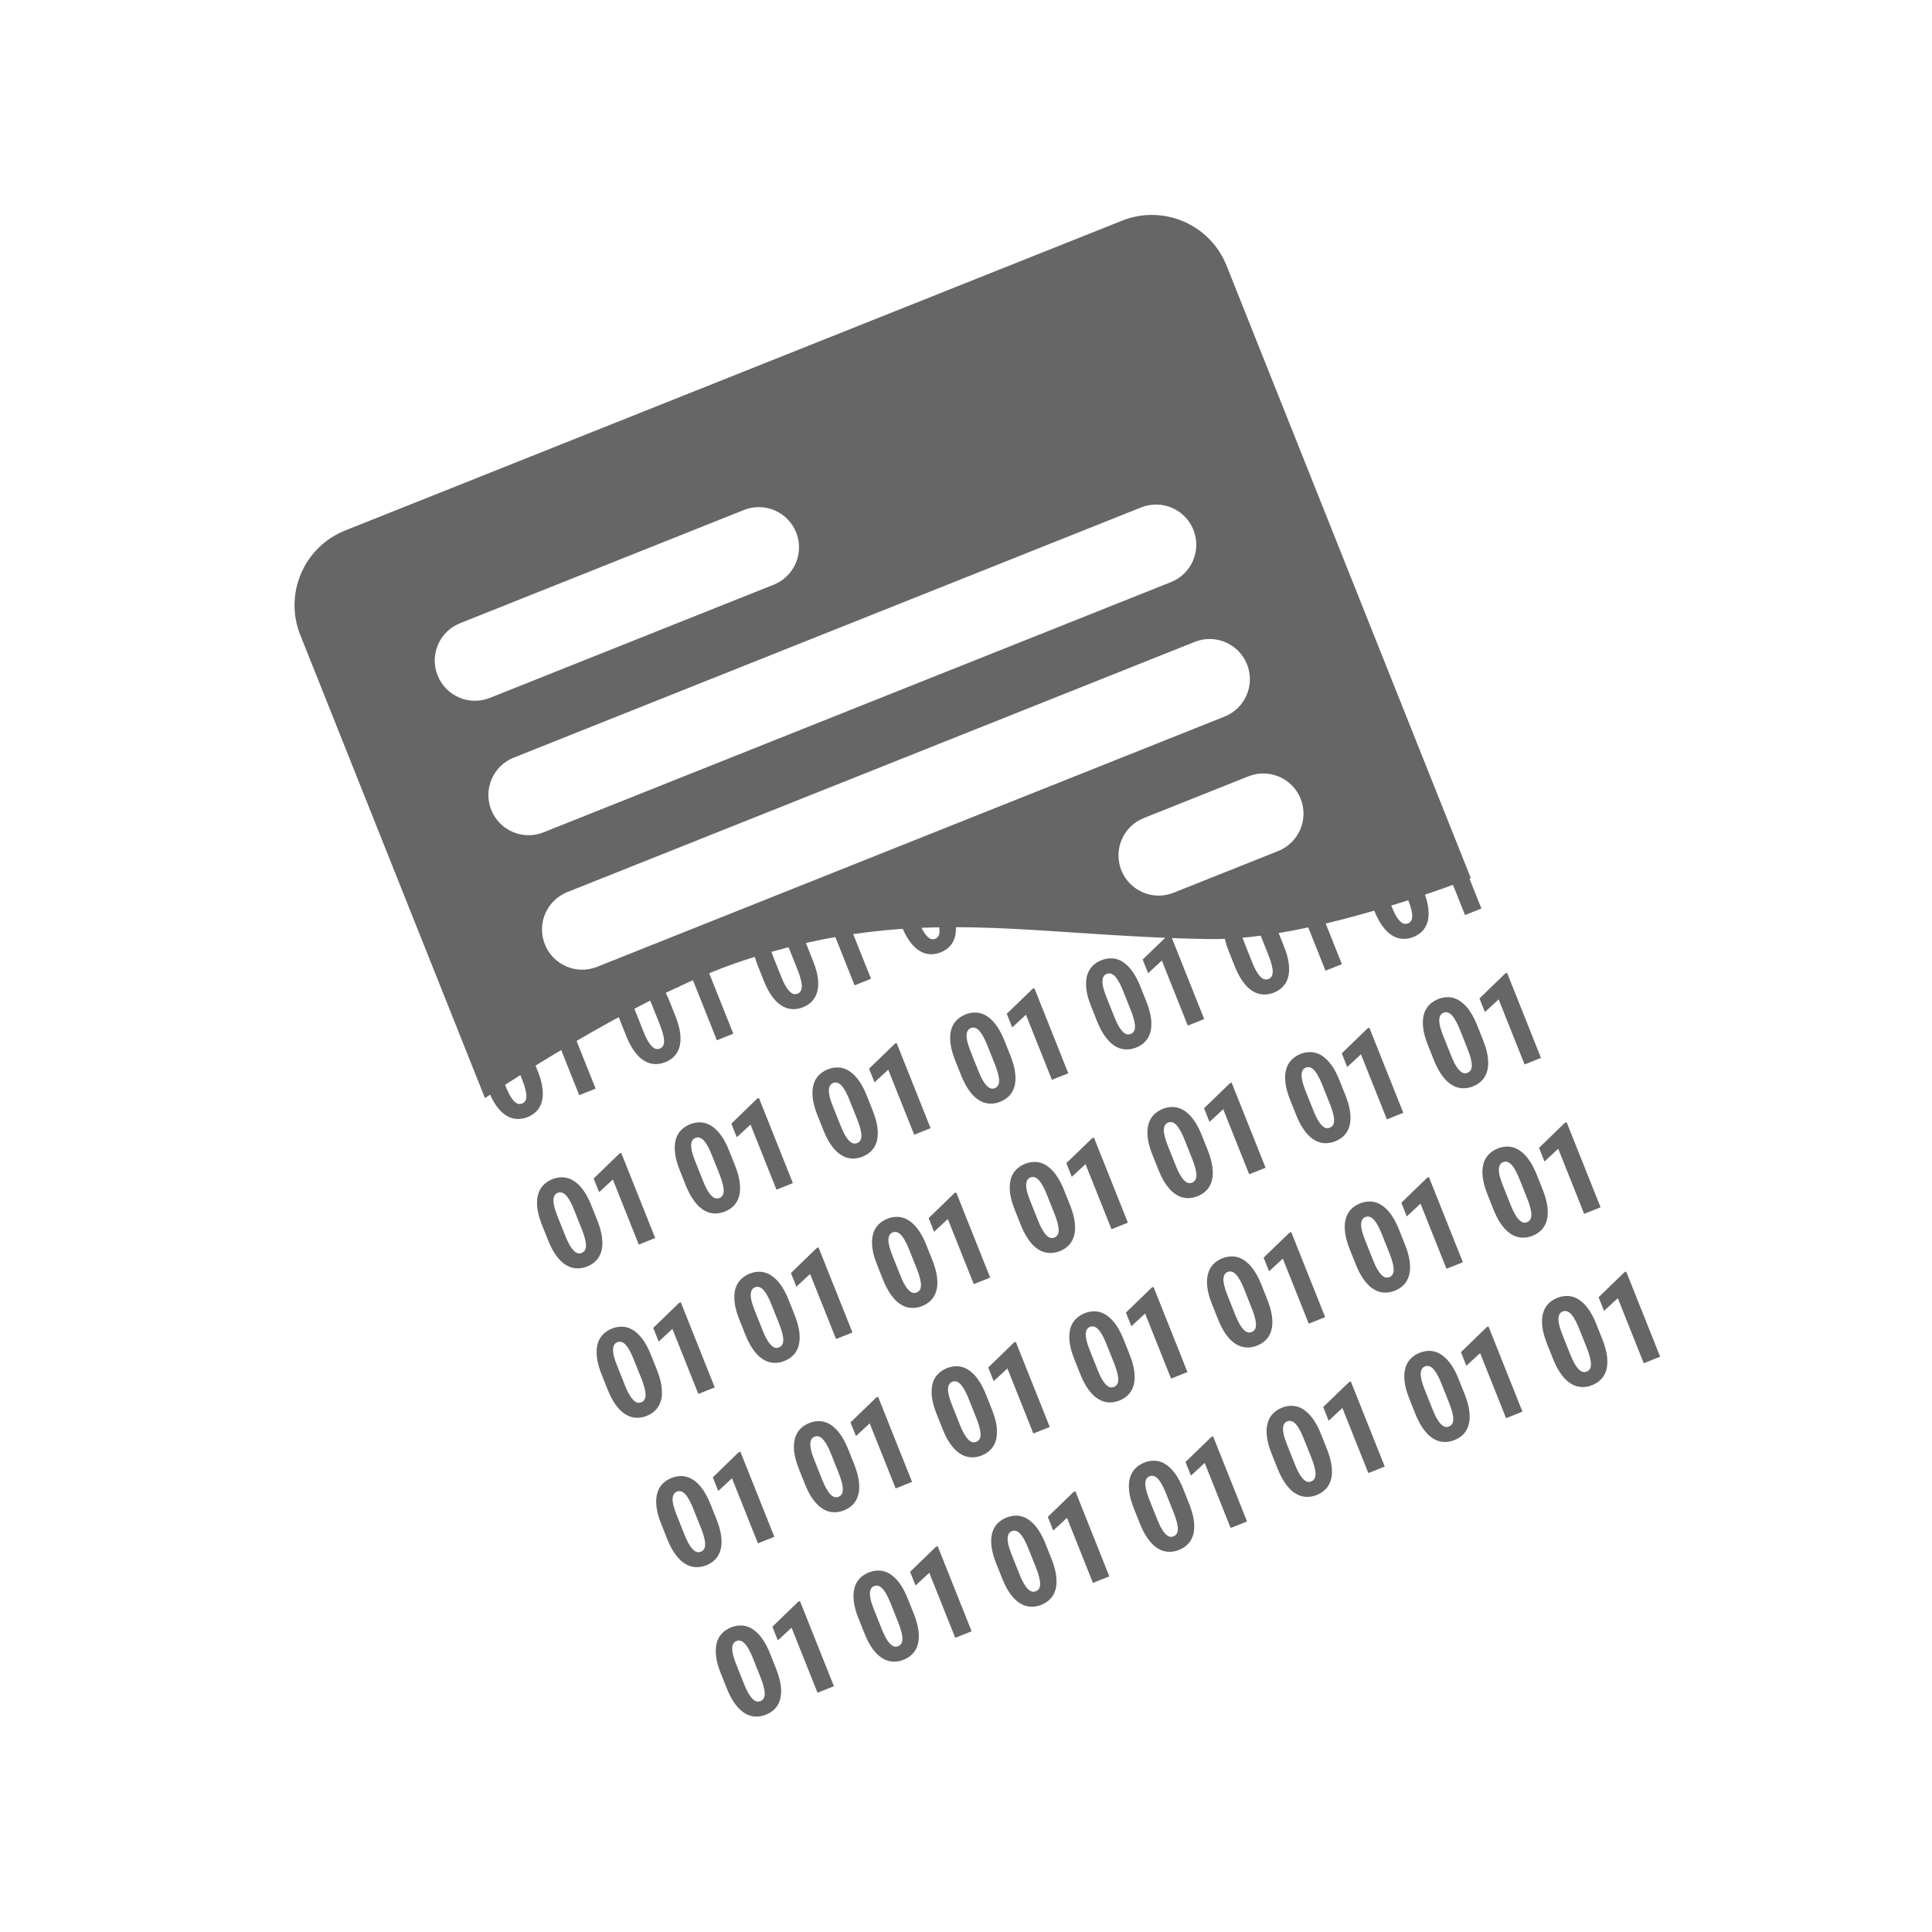 <svg width="100" height="100" viewBox="0 0 100 100" fill="none" xmlns="http://www.w3.org/2000/svg">
<path d="M30.61 62.399L30.915 63.163C31.047 63.494 31.129 63.79 31.161 64.052C31.193 64.315 31.184 64.545 31.132 64.743C31.079 64.939 30.99 65.105 30.864 65.239C30.738 65.373 30.581 65.478 30.394 65.552C30.245 65.612 30.096 65.644 29.946 65.65C29.797 65.656 29.65 65.633 29.506 65.581C29.362 65.526 29.223 65.44 29.088 65.324C28.954 65.205 28.826 65.051 28.705 64.864C28.583 64.675 28.469 64.447 28.363 64.181L28.058 63.417C27.926 63.087 27.845 62.791 27.813 62.531C27.783 62.268 27.794 62.038 27.846 61.842C27.899 61.646 27.988 61.482 28.116 61.349C28.244 61.214 28.401 61.109 28.589 61.035C28.736 60.976 28.884 60.944 29.033 60.938C29.182 60.93 29.327 60.953 29.47 61.005C29.612 61.058 29.75 61.144 29.884 61.264C30.02 61.38 30.148 61.533 30.27 61.722C30.392 61.91 30.505 62.135 30.61 62.399ZM30.113 63.62L29.712 62.614C29.65 62.459 29.589 62.326 29.528 62.214C29.47 62.102 29.412 62.011 29.356 61.94C29.302 61.868 29.246 61.815 29.19 61.779C29.136 61.742 29.082 61.721 29.029 61.717C28.975 61.71 28.922 61.718 28.869 61.739C28.803 61.765 28.751 61.807 28.713 61.864C28.675 61.921 28.653 61.998 28.648 62.096C28.642 62.192 28.656 62.312 28.689 62.455C28.724 62.595 28.78 62.761 28.857 62.955L29.258 63.961C29.32 64.116 29.381 64.25 29.44 64.364C29.502 64.477 29.561 64.571 29.619 64.646C29.678 64.718 29.734 64.773 29.787 64.811C29.841 64.847 29.895 64.869 29.949 64.876C30.004 64.879 30.059 64.87 30.113 64.849C30.178 64.823 30.229 64.781 30.267 64.724C30.306 64.664 30.327 64.586 30.33 64.489C30.334 64.392 30.317 64.272 30.282 64.13C30.247 63.985 30.191 63.815 30.113 63.62Z" fill="#666666"/>
<path d="M32.154 59.672L33.912 64.079L33.063 64.418L31.72 61.05L31.009 61.708L30.727 61.001L32.06 59.71L32.154 59.672Z" fill="#666666"/>
<path d="M37.738 59.556L38.043 60.321C38.174 60.651 38.256 60.947 38.289 61.21C38.321 61.472 38.311 61.703 38.26 61.901C38.207 62.097 38.118 62.262 37.992 62.396C37.865 62.531 37.709 62.635 37.522 62.71C37.372 62.769 37.223 62.802 37.074 62.808C36.925 62.814 36.778 62.791 36.633 62.738C36.49 62.684 36.351 62.598 36.215 62.481C36.082 62.362 35.954 62.209 35.833 62.021C35.71 61.832 35.596 61.605 35.49 61.339L35.185 60.575C35.054 60.244 34.972 59.949 34.941 59.688C34.91 59.425 34.921 59.195 34.974 58.999C35.026 58.803 35.116 58.639 35.243 58.507C35.371 58.372 35.529 58.267 35.716 58.192C35.863 58.133 36.011 58.101 36.161 58.095C36.309 58.087 36.455 58.11 36.597 58.163C36.74 58.216 36.878 58.302 37.012 58.421C37.147 58.538 37.276 58.691 37.398 58.88C37.519 59.067 37.633 59.293 37.738 59.556ZM37.241 60.777L36.84 59.771C36.778 59.616 36.717 59.483 36.656 59.372C36.597 59.26 36.54 59.168 36.483 59.097C36.429 59.026 36.374 58.972 36.318 58.936C36.263 58.899 36.21 58.879 36.156 58.874C36.102 58.868 36.049 58.875 35.997 58.896C35.931 58.922 35.878 58.964 35.84 59.021C35.803 59.078 35.781 59.156 35.776 59.254C35.77 59.35 35.783 59.469 35.817 59.612C35.852 59.752 35.908 59.919 35.985 60.112L36.386 61.118C36.448 61.273 36.508 61.408 36.568 61.522C36.629 61.635 36.689 61.729 36.747 61.804C36.806 61.876 36.862 61.931 36.914 61.968C36.968 62.005 37.023 62.026 37.077 62.033C37.132 62.037 37.186 62.028 37.241 62.006C37.305 61.98 37.356 61.939 37.394 61.882C37.433 61.822 37.455 61.743 37.458 61.646C37.461 61.549 37.445 61.43 37.409 61.288C37.375 61.142 37.319 60.972 37.241 60.777Z" fill="#666666"/>
<path d="M39.282 56.83L41.039 61.237L40.19 61.575L38.847 58.207L38.136 58.865L37.855 58.159L39.188 56.867L39.282 56.83Z" fill="#666666"/>
<path d="M44.865 56.714L45.17 57.478C45.302 57.808 45.384 58.105 45.416 58.367C45.449 58.63 45.439 58.86 45.387 59.058C45.335 59.254 45.245 59.419 45.119 59.554C44.993 59.688 44.836 59.792 44.649 59.867C44.5 59.927 44.351 59.959 44.202 59.965C44.052 59.971 43.905 59.948 43.761 59.896C43.617 59.841 43.478 59.755 43.343 59.639C43.209 59.52 43.082 59.366 42.96 59.179C42.838 58.989 42.724 58.762 42.618 58.496L42.313 57.732C42.181 57.402 42.1 57.106 42.068 56.846C42.038 56.582 42.049 56.353 42.102 56.157C42.154 55.961 42.244 55.797 42.371 55.664C42.499 55.529 42.657 55.424 42.844 55.35C42.991 55.291 43.139 55.259 43.288 55.253C43.437 55.245 43.583 55.267 43.725 55.32C43.867 55.373 44.006 55.459 44.14 55.579C44.275 55.695 44.403 55.848 44.526 56.037C44.647 56.225 44.76 56.45 44.865 56.714ZM44.368 57.934L43.967 56.929C43.906 56.774 43.844 56.641 43.784 56.529C43.725 56.417 43.667 56.326 43.611 56.255C43.557 56.183 43.502 56.129 43.445 56.093C43.391 56.057 43.337 56.036 43.284 56.032C43.23 56.025 43.177 56.032 43.125 56.053C43.058 56.08 43.006 56.122 42.968 56.179C42.93 56.236 42.909 56.313 42.903 56.411C42.897 56.507 42.911 56.626 42.944 56.769C42.979 56.91 43.035 57.076 43.112 57.27L43.514 58.275C43.575 58.431 43.636 58.565 43.696 58.679C43.757 58.792 43.817 58.886 43.875 58.961C43.934 59.033 43.989 59.088 44.042 59.126C44.096 59.162 44.15 59.184 44.204 59.19C44.259 59.194 44.314 59.185 44.368 59.163C44.433 59.138 44.484 59.096 44.522 59.039C44.561 58.979 44.582 58.901 44.586 58.804C44.589 58.707 44.573 58.587 44.537 58.445C44.503 58.3 44.446 58.13 44.368 57.934Z" fill="#666666"/>
<path d="M46.409 53.987L48.167 58.394L47.318 58.733L45.975 55.365L45.264 56.023L44.982 55.316L46.316 54.025L46.409 53.987Z" fill="#666666"/>
<path d="M51.993 53.871L52.298 54.636C52.43 54.966 52.512 55.262 52.544 55.525C52.576 55.787 52.567 56.018 52.515 56.216C52.462 56.412 52.373 56.577 52.247 56.711C52.121 56.845 51.964 56.95 51.777 57.025C51.628 57.084 51.479 57.117 51.329 57.123C51.18 57.129 51.033 57.105 50.888 57.053C50.745 56.998 50.606 56.913 50.471 56.796C50.337 56.677 50.209 56.524 50.088 56.336C49.966 56.147 49.852 55.919 49.745 55.654L49.441 54.889C49.309 54.559 49.227 54.264 49.196 54.003C49.166 53.74 49.177 53.51 49.229 53.314C49.282 53.118 49.371 52.954 49.498 52.822C49.627 52.687 49.784 52.582 49.972 52.507C50.119 52.448 50.267 52.416 50.416 52.41C50.565 52.402 50.71 52.425 50.853 52.478C50.995 52.531 51.133 52.617 51.267 52.736C51.402 52.852 51.531 53.005 51.653 53.195C51.775 53.382 51.888 53.608 51.993 53.871ZM51.496 55.092L51.095 54.086C51.033 53.931 50.972 53.798 50.911 53.687C50.853 53.575 50.795 53.483 50.739 53.412C50.684 53.341 50.629 53.287 50.573 53.251C50.519 53.214 50.465 53.194 50.412 53.189C50.358 53.183 50.305 53.19 50.252 53.211C50.186 53.237 50.134 53.279 50.096 53.336C50.058 53.393 50.036 53.471 50.031 53.569C50.025 53.664 50.038 53.784 50.072 53.927C50.107 54.067 50.163 54.234 50.24 54.427L50.641 55.433C50.703 55.588 50.764 55.722 50.823 55.836C50.885 55.95 50.944 56.044 51.002 56.119C51.061 56.191 51.117 56.245 51.169 56.283C51.224 56.32 51.278 56.341 51.332 56.348C51.387 56.352 51.442 56.343 51.496 56.321C51.56 56.295 51.612 56.254 51.65 56.197C51.689 56.137 51.71 56.058 51.713 55.961C51.717 55.864 51.7 55.745 51.665 55.602C51.63 55.457 51.574 55.287 51.496 55.092Z" fill="#666666"/>
<path d="M53.537 51.145L55.294 55.552L54.446 55.89L53.102 52.522L52.392 53.18L52.11 52.474L53.443 51.182L53.537 51.145Z" fill="#666666"/>
<path d="M33.694 70.132L33.999 70.896C34.131 71.226 34.213 71.523 34.245 71.785C34.277 72.048 34.268 72.278 34.216 72.476C34.163 72.672 34.074 72.837 33.948 72.972C33.822 73.106 33.665 73.21 33.478 73.285C33.329 73.344 33.179 73.377 33.03 73.383C32.881 73.389 32.734 73.366 32.589 73.314C32.446 73.259 32.307 73.173 32.172 73.057C32.038 72.937 31.91 72.784 31.789 72.597C31.667 72.407 31.552 72.18 31.447 71.914L31.142 71.15C31.01 70.82 30.928 70.524 30.897 70.264C30.866 70 30.878 69.771 30.93 69.575C30.983 69.379 31.072 69.215 31.199 69.082C31.328 68.947 31.485 68.842 31.672 68.767C31.82 68.709 31.968 68.677 32.117 68.671C32.266 68.663 32.411 68.685 32.554 68.738C32.696 68.791 32.834 68.877 32.968 68.996C33.103 69.113 33.232 69.266 33.354 69.455C33.476 69.642 33.589 69.868 33.694 70.132ZM33.197 71.352L32.796 70.347C32.734 70.192 32.673 70.058 32.612 69.947C32.553 69.835 32.496 69.744 32.44 69.673C32.386 69.601 32.33 69.547 32.274 69.511C32.219 69.475 32.166 69.454 32.113 69.45C32.059 69.443 32.006 69.45 31.953 69.471C31.887 69.498 31.835 69.54 31.797 69.597C31.759 69.654 31.737 69.731 31.732 69.829C31.726 69.925 31.739 70.044 31.773 70.187C31.808 70.327 31.864 70.494 31.941 70.687L32.342 71.693C32.404 71.848 32.465 71.983 32.524 72.097C32.586 72.21 32.645 72.304 32.703 72.379C32.762 72.451 32.818 72.506 32.87 72.543C32.925 72.58 32.979 72.602 33.033 72.608C33.088 72.612 33.143 72.603 33.197 72.581C33.261 72.556 33.313 72.514 33.35 72.457C33.39 72.397 33.411 72.319 33.414 72.222C33.417 72.125 33.401 72.005 33.366 71.863C33.331 71.718 33.275 71.548 33.197 71.352Z" fill="#666666"/>
<path d="M35.238 67.405L36.995 71.812L36.147 72.151L34.803 68.783L34.093 69.441L33.811 68.734L35.144 67.442L35.238 67.405Z" fill="#666666"/>
<path d="M40.822 67.289L41.127 68.053C41.258 68.384 41.34 68.68 41.373 68.943C41.405 69.205 41.395 69.435 41.343 69.633C41.291 69.829 41.202 69.995 41.075 70.129C40.949 70.263 40.793 70.368 40.605 70.442C40.456 70.502 40.307 70.535 40.158 70.54C40.008 70.546 39.861 70.523 39.717 70.471C39.574 70.416 39.434 70.331 39.299 70.214C39.166 70.095 39.038 69.942 38.916 69.754C38.794 69.565 38.68 69.337 38.574 69.071L38.269 68.307C38.138 67.977 38.056 67.682 38.025 67.421C37.994 67.158 38.005 66.928 38.058 66.732C38.11 66.536 38.2 66.372 38.327 66.24C38.455 66.105 38.613 66 38.8 65.925C38.947 65.866 39.095 65.834 39.245 65.828C39.393 65.82 39.539 65.843 39.681 65.896C39.824 65.948 39.962 66.035 40.096 66.154C40.231 66.27 40.36 66.423 40.482 66.613C40.603 66.8 40.717 67.025 40.822 67.289ZM40.325 68.51L39.924 67.504C39.862 67.349 39.8 67.216 39.74 67.105C39.681 66.993 39.624 66.901 39.567 66.83C39.513 66.758 39.458 66.705 39.401 66.669C39.347 66.632 39.293 66.612 39.24 66.607C39.186 66.601 39.133 66.608 39.081 66.629C39.014 66.655 38.962 66.697 38.924 66.754C38.886 66.811 38.865 66.889 38.859 66.987C38.853 67.082 38.867 67.202 38.901 67.345C38.936 67.485 38.992 67.651 39.069 67.845L39.47 68.851C39.532 69.006 39.592 69.14 39.652 69.254C39.713 69.368 39.773 69.462 39.831 69.537C39.89 69.609 39.946 69.663 39.998 69.701C40.052 69.738 40.106 69.759 40.16 69.766C40.215 69.769 40.27 69.76 40.325 69.739C40.389 69.713 40.44 69.672 40.478 69.614C40.517 69.555 40.538 69.476 40.542 69.379C40.545 69.282 40.529 69.162 40.493 69.02C40.459 68.875 40.403 68.705 40.325 68.51Z" fill="#666666"/>
<path d="M42.365 64.562L44.123 68.97L43.274 69.308L41.931 65.94L41.22 66.598L40.938 65.891L42.272 64.6L42.365 64.562Z" fill="#666666"/>
<path d="M47.949 64.447L48.254 65.211C48.386 65.541 48.468 65.838 48.5 66.1C48.533 66.363 48.523 66.593 48.471 66.791C48.419 66.987 48.329 67.152 48.203 67.286C48.077 67.421 47.92 67.525 47.733 67.6C47.584 67.659 47.435 67.692 47.285 67.698C47.136 67.704 46.989 67.681 46.845 67.629C46.701 67.574 46.562 67.488 46.427 67.371C46.293 67.252 46.166 67.099 46.044 66.912C45.922 66.722 45.808 66.495 45.702 66.229L45.397 65.465C45.265 65.134 45.184 64.839 45.152 64.579C45.122 64.315 45.133 64.085 45.185 63.889C45.238 63.694 45.328 63.529 45.455 63.397C45.583 63.262 45.741 63.157 45.928 63.082C46.075 63.024 46.223 62.991 46.372 62.986C46.521 62.978 46.666 63 46.809 63.053C46.951 63.106 47.09 63.192 47.224 63.311C47.359 63.428 47.487 63.581 47.609 63.77C47.731 63.957 47.844 64.183 47.949 64.447ZM47.452 65.667L47.051 64.661C46.989 64.506 46.928 64.373 46.867 64.262C46.809 64.15 46.751 64.059 46.695 63.988C46.641 63.916 46.585 63.862 46.529 63.826C46.475 63.79 46.421 63.769 46.368 63.764C46.314 63.758 46.261 63.765 46.209 63.786C46.142 63.813 46.09 63.854 46.052 63.911C46.014 63.969 45.992 64.046 45.987 64.144C45.981 64.24 45.995 64.359 46.028 64.502C46.063 64.642 46.119 64.809 46.196 65.002L46.597 66.008C46.659 66.163 46.72 66.298 46.779 66.412C46.841 66.525 46.901 66.619 46.959 66.694C47.018 66.766 47.073 66.821 47.126 66.858C47.18 66.895 47.234 66.917 47.288 66.923C47.343 66.927 47.398 66.918 47.452 66.896C47.517 66.87 47.568 66.829 47.606 66.772C47.645 66.712 47.666 66.633 47.669 66.536C47.673 66.439 47.657 66.32 47.621 66.178C47.587 66.033 47.53 65.863 47.452 65.667Z" fill="#666666"/>
<path d="M49.493 61.72L51.251 66.127L50.402 66.466L49.059 63.097L48.348 63.756L48.066 63.049L49.4 61.757L49.493 61.72Z" fill="#666666"/>
<path d="M55.077 61.604L55.382 62.368C55.514 62.699 55.596 62.995 55.628 63.258C55.66 63.52 55.651 63.75 55.599 63.948C55.546 64.144 55.457 64.309 55.331 64.444C55.205 64.578 55.048 64.683 54.861 64.757C54.712 64.817 54.562 64.849 54.413 64.855C54.264 64.861 54.117 64.838 53.972 64.786C53.829 64.731 53.69 64.645 53.555 64.529C53.421 64.41 53.293 64.256 53.172 64.069C53.05 63.88 52.935 63.652 52.829 63.386L52.525 62.622C52.393 62.292 52.311 61.996 52.28 61.736C52.249 61.473 52.261 61.243 52.313 61.047C52.366 60.851 52.455 60.687 52.582 60.554C52.711 60.419 52.868 60.314 53.056 60.24C53.203 60.181 53.351 60.149 53.5 60.143C53.649 60.135 53.794 60.158 53.937 60.21C54.079 60.263 54.217 60.349 54.351 60.469C54.486 60.585 54.615 60.738 54.737 60.928C54.858 61.115 54.972 61.34 55.077 61.604ZM54.58 62.825L54.179 61.819C54.117 61.664 54.056 61.531 53.995 61.419C53.936 61.307 53.879 61.216 53.823 61.145C53.768 61.073 53.713 61.02 53.657 60.984C53.602 60.947 53.549 60.926 53.496 60.922C53.442 60.916 53.389 60.923 53.336 60.944C53.27 60.97 53.218 61.012 53.18 61.069C53.142 61.126 53.12 61.204 53.115 61.301C53.109 61.397 53.122 61.517 53.156 61.66C53.191 61.8 53.247 61.966 53.324 62.16L53.725 63.166C53.787 63.321 53.848 63.455 53.907 63.569C53.969 63.682 54.028 63.776 54.086 63.851C54.145 63.923 54.201 63.978 54.253 64.016C54.308 64.052 54.362 64.074 54.416 64.081C54.471 64.084 54.526 64.075 54.58 64.054C54.644 64.028 54.696 63.986 54.733 63.929C54.773 63.869 54.794 63.791 54.797 63.694C54.8 63.597 54.784 63.477 54.749 63.335C54.714 63.19 54.658 63.02 54.58 62.825Z" fill="#666666"/>
<path d="M56.621 58.877L58.378 63.284L57.53 63.623L56.186 60.255L55.476 60.913L55.194 60.206L56.527 58.915L56.621 58.877Z" fill="#666666"/>
<path d="M62.205 58.762L62.51 59.526C62.641 59.856 62.723 60.152 62.755 60.415C62.788 60.678 62.778 60.908 62.727 61.106C62.674 61.302 62.585 61.467 62.458 61.601C62.332 61.736 62.176 61.84 61.988 61.915C61.839 61.974 61.69 62.007 61.541 62.013C61.391 62.019 61.244 61.995 61.1 61.944C60.957 61.889 60.818 61.803 60.682 61.686C60.548 61.567 60.421 61.414 60.299 61.226C60.177 61.037 60.063 60.809 59.957 60.544L59.652 59.779C59.521 59.449 59.439 59.154 59.407 58.893C59.377 58.63 59.388 58.4 59.441 58.204C59.493 58.008 59.583 57.844 59.71 57.712C59.838 57.577 59.996 57.472 60.183 57.397C60.33 57.339 60.478 57.306 60.628 57.3C60.776 57.292 60.922 57.315 61.064 57.368C61.207 57.421 61.345 57.507 61.479 57.626C61.614 57.743 61.743 57.896 61.865 58.085C61.986 58.272 62.099 58.498 62.205 58.762ZM61.708 59.982L61.306 58.976C61.245 58.821 61.183 58.688 61.123 58.577C61.064 58.465 61.007 58.373 60.95 58.303C60.896 58.231 60.841 58.177 60.784 58.141C60.73 58.105 60.676 58.084 60.623 58.079C60.569 58.073 60.516 58.08 60.464 58.101C60.397 58.127 60.345 58.169 60.307 58.226C60.269 58.283 60.248 58.361 60.242 58.459C60.236 58.555 60.25 58.674 60.284 58.817C60.319 58.957 60.375 59.124 60.452 59.317L60.853 60.323C60.915 60.478 60.975 60.613 61.035 60.727C61.096 60.84 61.156 60.934 61.214 61.009C61.273 61.081 61.329 61.136 61.381 61.173C61.435 61.21 61.489 61.231 61.543 61.238C61.599 61.242 61.653 61.233 61.708 61.211C61.772 61.185 61.823 61.144 61.861 61.087C61.9 61.027 61.921 60.948 61.925 60.851C61.928 60.754 61.912 60.635 61.876 60.492C61.842 60.348 61.786 60.177 61.708 59.982Z" fill="#666666"/>
<path d="M63.748 56.035L65.506 60.442L64.657 60.78L63.314 57.412L62.603 58.071L62.321 57.364L63.655 56.072L63.748 56.035Z" fill="#666666"/>
<path d="M69.332 55.919L69.637 56.683C69.769 57.014 69.851 57.31 69.883 57.572C69.915 57.835 69.906 58.065 69.854 58.263C69.802 58.459 69.712 58.624 69.586 58.759C69.46 58.893 69.303 58.998 69.116 59.072C68.967 59.132 68.818 59.164 68.668 59.17C68.519 59.176 68.372 59.153 68.228 59.101C68.084 59.046 67.945 58.96 67.81 58.844C67.676 58.724 67.548 58.571 67.427 58.384C67.305 58.194 67.191 57.967 67.085 57.701L66.78 56.937C66.648 56.607 66.567 56.311 66.535 56.051C66.505 55.788 66.516 55.558 66.568 55.362C66.621 55.166 66.711 55.002 66.838 54.869C66.966 54.734 67.124 54.629 67.311 54.555C67.458 54.496 67.606 54.464 67.755 54.458C67.904 54.45 68.049 54.472 68.192 54.525C68.334 54.578 68.472 54.664 68.606 54.784C68.742 54.9 68.87 55.053 68.993 55.242C69.114 55.43 69.227 55.655 69.332 55.919ZM68.835 57.139L68.434 56.134C68.372 55.979 68.311 55.846 68.25 55.734C68.192 55.622 68.134 55.531 68.078 55.46C68.024 55.388 67.968 55.334 67.912 55.299C67.858 55.262 67.804 55.241 67.751 55.237C67.697 55.23 67.644 55.237 67.591 55.258C67.525 55.285 67.473 55.327 67.435 55.384C67.397 55.441 67.375 55.518 67.37 55.616C67.364 55.712 67.378 55.831 67.411 55.974C67.446 56.114 67.502 56.281 67.579 56.475L67.981 57.48C68.042 57.636 68.103 57.77 68.162 57.884C68.224 57.997 68.284 58.091 68.341 58.166C68.401 58.238 68.456 58.293 68.509 58.331C68.563 58.367 68.617 58.389 68.671 58.395C68.726 58.399 68.781 58.39 68.835 58.368C68.9 58.343 68.951 58.301 68.989 58.244C69.028 58.184 69.049 58.106 69.052 58.009C69.056 57.912 69.04 57.792 69.004 57.65C68.969 57.505 68.913 57.335 68.835 57.139Z" fill="#666666"/>
<path d="M70.876 53.192L72.634 57.599L71.785 57.938L70.442 54.57L69.731 55.228L69.449 54.521L70.782 53.23L70.876 53.192Z" fill="#666666"/>
<path d="M76.46 53.076L76.765 53.841C76.897 54.171 76.978 54.467 77.011 54.73C77.043 54.992 77.034 55.223 76.982 55.421C76.929 55.617 76.84 55.782 76.714 55.916C76.588 56.05 76.431 56.155 76.244 56.23C76.095 56.289 75.945 56.322 75.796 56.328C75.647 56.334 75.5 56.31 75.355 56.258C75.212 56.203 75.073 56.118 74.938 56.001C74.804 55.882 74.676 55.729 74.555 55.541C74.433 55.352 74.318 55.124 74.212 54.859L73.908 54.094C73.776 53.764 73.694 53.469 73.663 53.208C73.632 52.945 73.644 52.715 73.696 52.519C73.749 52.323 73.838 52.159 73.965 52.027C74.093 51.892 74.251 51.787 74.438 51.712C74.585 51.653 74.734 51.621 74.883 51.615C75.031 51.607 75.177 51.63 75.32 51.683C75.462 51.736 75.6 51.822 75.734 51.941C75.869 52.057 75.998 52.21 76.12 52.4C76.242 52.587 76.355 52.813 76.46 53.076ZM75.963 54.297L75.562 53.291C75.5 53.136 75.439 53.003 75.378 52.892C75.319 52.78 75.262 52.688 75.206 52.617C75.151 52.546 75.096 52.492 75.04 52.456C74.985 52.419 74.932 52.399 74.879 52.394C74.825 52.388 74.772 52.395 74.719 52.416C74.653 52.442 74.6 52.484 74.563 52.541C74.525 52.598 74.503 52.676 74.498 52.774C74.492 52.87 74.505 52.989 74.539 53.132C74.574 53.272 74.63 53.439 74.707 53.632L75.108 54.638C75.17 54.793 75.231 54.928 75.29 55.041C75.352 55.155 75.411 55.249 75.469 55.324C75.528 55.396 75.584 55.451 75.636 55.488C75.691 55.525 75.745 55.546 75.799 55.553C75.854 55.556 75.909 55.547 75.963 55.526C76.027 55.5 76.079 55.459 76.116 55.402C76.156 55.342 76.177 55.263 76.18 55.166C76.183 55.069 76.167 54.95 76.132 54.807C76.097 54.662 76.041 54.492 75.963 54.297Z" fill="#666666"/>
<path d="M78.004 50.35L79.761 54.757L78.912 55.095L77.569 51.727L76.859 52.385L76.577 51.678L77.91 50.387L78.004 50.35Z" fill="#666666"/>
<path d="M36.778 77.865L37.083 78.629C37.215 78.959 37.297 79.255 37.329 79.518C37.361 79.781 37.352 80.011 37.3 80.209C37.247 80.405 37.158 80.57 37.032 80.704C36.906 80.839 36.749 80.943 36.562 81.018C36.413 81.077 36.263 81.11 36.114 81.116C35.965 81.122 35.818 81.099 35.673 81.046C35.53 80.992 35.391 80.906 35.256 80.789C35.122 80.67 34.994 80.517 34.873 80.329C34.751 80.14 34.636 79.912 34.53 79.647L34.226 78.882C34.094 78.552 34.012 78.257 33.981 77.996C33.95 77.733 33.962 77.503 34.014 77.307C34.067 77.111 34.156 76.947 34.283 76.815C34.411 76.68 34.569 76.575 34.756 76.5C34.903 76.442 35.052 76.409 35.201 76.403C35.349 76.395 35.495 76.418 35.638 76.471C35.78 76.524 35.918 76.61 36.052 76.729C36.187 76.846 36.316 76.999 36.438 77.188C36.559 77.375 36.673 77.601 36.778 77.865ZM36.281 79.085L35.88 78.079C35.818 77.924 35.757 77.791 35.696 77.68C35.637 77.568 35.58 77.477 35.524 77.406C35.469 77.334 35.414 77.28 35.358 77.244C35.303 77.207 35.25 77.187 35.197 77.182C35.143 77.176 35.09 77.183 35.037 77.204C34.971 77.231 34.919 77.272 34.881 77.329C34.843 77.387 34.821 77.464 34.816 77.562C34.81 77.658 34.823 77.777 34.857 77.92C34.892 78.06 34.948 78.227 35.025 78.42L35.426 79.426C35.488 79.581 35.549 79.716 35.608 79.83C35.67 79.943 35.729 80.037 35.787 80.112C35.846 80.184 35.902 80.239 35.954 80.276C36.008 80.313 36.063 80.335 36.117 80.341C36.172 80.345 36.227 80.336 36.281 80.314C36.345 80.288 36.397 80.247 36.434 80.19C36.474 80.13 36.495 80.051 36.498 79.954C36.501 79.857 36.485 79.738 36.45 79.596C36.415 79.451 36.359 79.28 36.281 79.085Z" fill="#666666"/>
<path d="M38.322 75.138L40.079 79.545L39.23 79.883L37.887 76.515L37.176 77.174L36.895 76.467L38.228 75.175L38.322 75.138Z" fill="#666666"/>
<path d="M43.906 75.022L44.21 75.786C44.342 76.117 44.424 76.413 44.456 76.675C44.489 76.938 44.479 77.168 44.427 77.366C44.375 77.562 44.285 77.727 44.159 77.862C44.033 77.996 43.877 78.1 43.689 78.175C43.54 78.235 43.391 78.267 43.242 78.273C43.092 78.279 42.945 78.256 42.801 78.204C42.658 78.149 42.518 78.063 42.383 77.947C42.249 77.828 42.122 77.674 42 77.487C41.878 77.297 41.764 77.07 41.658 76.804L41.353 76.04C41.221 75.71 41.14 75.414 41.108 75.154C41.078 74.891 41.089 74.661 41.142 74.465C41.194 74.269 41.284 74.105 41.411 73.972C41.539 73.837 41.697 73.732 41.884 73.658C42.031 73.599 42.179 73.567 42.329 73.561C42.477 73.553 42.623 73.575 42.765 73.628C42.908 73.681 43.046 73.767 43.18 73.887C43.315 74.003 43.444 74.156 43.566 74.345C43.687 74.533 43.8 74.758 43.906 75.022ZM43.409 76.243L43.008 75.237C42.946 75.082 42.884 74.948 42.824 74.837C42.765 74.725 42.708 74.634 42.651 74.563C42.597 74.491 42.542 74.438 42.485 74.402C42.431 74.365 42.377 74.344 42.324 74.34C42.27 74.333 42.217 74.341 42.165 74.361C42.098 74.388 42.046 74.43 42.008 74.487C41.97 74.544 41.949 74.621 41.943 74.719C41.937 74.815 41.951 74.934 41.985 75.077C42.02 75.218 42.075 75.384 42.153 75.578L42.554 76.584C42.616 76.739 42.676 76.873 42.736 76.987C42.797 77.1 42.857 77.194 42.915 77.269C42.974 77.341 43.03 77.396 43.082 77.434C43.136 77.47 43.19 77.492 43.244 77.498C43.299 77.502 43.354 77.493 43.408 77.471C43.473 77.446 43.524 77.404 43.562 77.347C43.601 77.287 43.622 77.209 43.626 77.112C43.629 77.015 43.613 76.895 43.577 76.753C43.543 76.608 43.486 76.438 43.409 76.243Z" fill="#666666"/>
<path d="M45.449 72.295L47.207 76.702L46.358 77.041L45.015 73.673L44.304 74.331L44.022 73.624L45.356 72.333L45.449 72.295Z" fill="#666666"/>
<path d="M51.033 72.18L51.338 72.944C51.47 73.274 51.552 73.57 51.584 73.833C51.617 74.095 51.607 74.326 51.555 74.524C51.502 74.72 51.413 74.885 51.287 75.019C51.161 75.153 51.004 75.258 50.817 75.333C50.668 75.392 50.519 75.425 50.369 75.431C50.22 75.436 50.073 75.413 49.928 75.361C49.785 75.306 49.646 75.221 49.511 75.104C49.377 74.985 49.249 74.832 49.128 74.644C49.006 74.455 48.892 74.227 48.786 73.962L48.481 73.197C48.349 72.867 48.267 72.572 48.236 72.311C48.206 72.048 48.217 71.818 48.269 71.622C48.322 71.426 48.412 71.262 48.539 71.13C48.667 70.995 48.824 70.89 49.012 70.815C49.159 70.756 49.307 70.724 49.456 70.718C49.605 70.71 49.75 70.733 49.893 70.786C50.035 70.839 50.173 70.925 50.307 71.044C50.443 71.16 50.571 71.313 50.693 71.503C50.815 71.69 50.928 71.916 51.033 72.18ZM50.536 73.4L50.135 72.394C50.073 72.239 50.012 72.106 49.951 71.995C49.893 71.883 49.835 71.791 49.779 71.72C49.725 71.649 49.669 71.595 49.613 71.559C49.559 71.522 49.505 71.502 49.452 71.497C49.398 71.491 49.345 71.498 49.292 71.519C49.226 71.545 49.174 71.587 49.136 71.644C49.098 71.701 49.076 71.779 49.071 71.877C49.065 71.972 49.079 72.092 49.112 72.235C49.147 72.375 49.203 72.542 49.28 72.735L49.681 73.741C49.743 73.896 49.804 74.031 49.863 74.144C49.925 74.258 49.984 74.352 50.042 74.427C50.102 74.499 50.157 74.554 50.209 74.591C50.264 74.628 50.318 74.649 50.372 74.656C50.427 74.659 50.482 74.65 50.536 74.629C50.601 74.603 50.652 74.562 50.69 74.505C50.729 74.445 50.75 74.366 50.753 74.269C50.757 74.172 50.74 74.053 50.705 73.91C50.67 73.766 50.614 73.595 50.536 73.4Z" fill="#666666"/>
<path d="M52.577 69.453L54.335 73.86L53.486 74.198L52.143 70.83L51.432 71.488L51.15 70.781L52.483 69.49L52.577 69.453Z" fill="#666666"/>
<path d="M58.161 69.337L58.466 70.101C58.597 70.431 58.679 70.728 58.712 70.99C58.744 71.253 58.734 71.483 58.683 71.681C58.63 71.877 58.541 72.042 58.415 72.177C58.288 72.311 58.132 72.415 57.944 72.49C57.795 72.549 57.646 72.582 57.497 72.588C57.348 72.594 57.201 72.571 57.056 72.519C56.913 72.464 56.774 72.378 56.639 72.262C56.505 72.142 56.377 71.989 56.256 71.802C56.133 71.612 56.019 71.385 55.913 71.119L55.608 70.355C55.477 70.025 55.395 69.729 55.364 69.469C55.333 69.205 55.344 68.976 55.397 68.78C55.45 68.584 55.539 68.419 55.666 68.287C55.794 68.152 55.952 68.047 56.139 67.972C56.286 67.914 56.434 67.882 56.584 67.876C56.733 67.868 56.878 67.89 57.02 67.943C57.163 67.996 57.301 68.082 57.435 68.201C57.57 68.318 57.699 68.471 57.821 68.66C57.942 68.847 58.056 69.073 58.161 69.337ZM57.664 70.557L57.263 69.552C57.201 69.397 57.14 69.263 57.079 69.152C57.02 69.04 56.963 68.949 56.907 68.878C56.852 68.806 56.797 68.752 56.741 68.716C56.686 68.68 56.633 68.659 56.58 68.655C56.526 68.648 56.472 68.655 56.42 68.676C56.354 68.703 56.301 68.745 56.264 68.802C56.226 68.859 56.204 68.936 56.199 69.034C56.193 69.13 56.206 69.249 56.24 69.392C56.275 69.532 56.331 69.699 56.408 69.892L56.809 70.898C56.871 71.053 56.932 71.188 56.991 71.302C57.053 71.415 57.112 71.509 57.17 71.584C57.229 71.656 57.285 71.711 57.337 71.749C57.392 71.785 57.446 71.807 57.5 71.813C57.555 71.817 57.609 71.808 57.664 71.786C57.728 71.761 57.779 71.719 57.817 71.662C57.856 71.602 57.878 71.524 57.881 71.427C57.884 71.33 57.868 71.21 57.833 71.068C57.798 70.923 57.742 70.753 57.664 70.557Z" fill="#666666"/>
<path d="M59.705 66.61L61.462 71.017L60.614 71.356L59.27 67.988L58.559 68.646L58.278 67.939L59.611 66.647L59.705 66.61Z" fill="#666666"/>
<path d="M65.289 66.494L65.593 67.258C65.725 67.589 65.807 67.885 65.839 68.148C65.872 68.41 65.862 68.641 65.81 68.838C65.758 69.034 65.668 69.2 65.542 69.334C65.416 69.468 65.26 69.573 65.072 69.647C64.923 69.707 64.774 69.74 64.625 69.746C64.475 69.751 64.328 69.728 64.184 69.676C64.041 69.621 63.901 69.536 63.766 69.419C63.632 69.3 63.505 69.147 63.383 68.959C63.261 68.77 63.147 68.542 63.041 68.276L62.736 67.512C62.605 67.182 62.523 66.887 62.491 66.626C62.461 66.363 62.472 66.133 62.525 65.937C62.577 65.741 62.667 65.577 62.794 65.445C62.922 65.309 63.08 65.205 63.267 65.13C63.414 65.071 63.562 65.039 63.712 65.033C63.86 65.025 64.006 65.048 64.148 65.101C64.29 65.153 64.429 65.24 64.563 65.359C64.698 65.475 64.826 65.628 64.949 65.818C65.07 66.005 65.183 66.231 65.289 66.494ZM64.791 67.715L64.39 66.709C64.329 66.554 64.267 66.421 64.207 66.31C64.148 66.198 64.091 66.106 64.034 66.035C63.98 65.964 63.925 65.91 63.868 65.874C63.814 65.837 63.76 65.817 63.707 65.812C63.653 65.806 63.6 65.813 63.548 65.834C63.481 65.86 63.429 65.902 63.391 65.959C63.353 66.016 63.332 66.094 63.326 66.192C63.32 66.287 63.334 66.407 63.368 66.55C63.403 66.69 63.459 66.857 63.536 67.05L63.937 68.056C63.999 68.211 64.059 68.345 64.119 68.459C64.18 68.573 64.24 68.667 64.298 68.742C64.357 68.814 64.412 68.868 64.465 68.906C64.519 68.943 64.573 68.964 64.627 68.971C64.682 68.974 64.737 68.965 64.791 68.944C64.856 68.918 64.907 68.877 64.945 68.82C64.984 68.76 65.005 68.681 65.009 68.584C65.012 68.487 64.996 68.367 64.96 68.225C64.926 68.08 64.869 67.91 64.791 67.715Z" fill="#666666"/>
<path d="M66.832 63.767L68.59 68.175L67.741 68.513L66.398 65.145L65.687 65.803L65.405 65.096L66.739 63.805L66.832 63.767Z" fill="#666666"/>
<path d="M72.416 63.652L72.721 64.416C72.853 64.746 72.935 65.043 72.967 65.305C72.999 65.568 72.99 65.798 72.938 65.996C72.885 66.192 72.796 66.357 72.67 66.491C72.544 66.626 72.387 66.73 72.2 66.805C72.051 66.864 71.902 66.897 71.752 66.903C71.603 66.909 71.456 66.886 71.311 66.834C71.168 66.779 71.029 66.693 70.894 66.577C70.76 66.457 70.632 66.304 70.511 66.117C70.389 65.927 70.275 65.7 70.169 65.434L69.864 64.67C69.732 64.339 69.65 64.044 69.619 63.783C69.589 63.52 69.6 63.291 69.652 63.095C69.705 62.899 69.795 62.734 69.921 62.602C70.05 62.467 70.207 62.362 70.395 62.287C70.542 62.229 70.69 62.197 70.839 62.191C70.988 62.183 71.133 62.205 71.276 62.258C71.418 62.311 71.556 62.397 71.69 62.516C71.826 62.633 71.954 62.786 72.076 62.975C72.198 63.162 72.311 63.388 72.416 63.652ZM71.919 64.872L71.518 63.866C71.456 63.711 71.395 63.578 71.334 63.467C71.276 63.355 71.218 63.264 71.162 63.193C71.108 63.121 71.052 63.067 70.996 63.031C70.942 62.995 70.888 62.974 70.835 62.97C70.781 62.963 70.728 62.97 70.675 62.991C70.609 63.018 70.557 63.059 70.519 63.117C70.481 63.174 70.459 63.251 70.454 63.349C70.448 63.445 70.462 63.564 70.495 63.707C70.53 63.847 70.586 64.014 70.663 64.207L71.064 65.213C71.126 65.368 71.187 65.503 71.246 65.617C71.308 65.73 71.368 65.824 71.425 65.899C71.484 65.971 71.54 66.026 71.593 66.063C71.647 66.1 71.701 66.122 71.755 66.128C71.81 66.132 71.865 66.123 71.919 66.101C71.984 66.076 72.035 66.034 72.073 65.977C72.112 65.917 72.133 65.838 72.136 65.742C72.14 65.644 72.123 65.525 72.088 65.383C72.053 65.238 71.997 65.068 71.919 64.872Z" fill="#666666"/>
<path d="M73.96 60.925L75.718 65.332L74.869 65.671L73.526 62.303L72.815 62.961L72.533 62.254L73.866 60.962L73.96 60.925Z" fill="#666666"/>
<path d="M79.544 60.809L79.849 61.573C79.98 61.904 80.062 62.2 80.095 62.463C80.127 62.725 80.117 62.955 80.066 63.153C80.013 63.349 79.924 63.514 79.798 63.649C79.671 63.783 79.515 63.888 79.328 63.962C79.178 64.022 79.029 64.055 78.88 64.06C78.731 64.066 78.584 64.043 78.439 63.991C78.296 63.936 78.157 63.85 78.022 63.734C77.888 63.615 77.76 63.461 77.638 63.274C77.516 63.085 77.402 62.857 77.296 62.591L76.992 61.827C76.86 61.497 76.778 61.202 76.747 60.941C76.716 60.678 76.727 60.448 76.78 60.252C76.832 60.056 76.922 59.892 77.049 59.76C77.177 59.624 77.335 59.52 77.522 59.445C77.669 59.386 77.817 59.354 77.967 59.348C78.115 59.34 78.261 59.363 78.403 59.416C78.546 59.468 78.684 59.554 78.818 59.674C78.953 59.79 79.082 59.943 79.204 60.133C79.325 60.32 79.439 60.545 79.544 60.809ZM79.047 62.03L78.646 61.024C78.584 60.869 78.523 60.736 78.462 60.624C78.403 60.513 78.346 60.421 78.29 60.35C78.235 60.278 78.18 60.225 78.124 60.189C78.069 60.152 78.016 60.132 77.962 60.127C77.909 60.12 77.855 60.128 77.803 60.149C77.737 60.175 77.684 60.217 77.647 60.274C77.609 60.331 77.587 60.409 77.582 60.506C77.576 60.602 77.589 60.722 77.623 60.865C77.658 61.005 77.714 61.171 77.791 61.365L78.192 62.371C78.254 62.526 78.314 62.66 78.374 62.774C78.436 62.887 78.495 62.981 78.553 63.056C78.612 63.129 78.668 63.183 78.72 63.221C78.774 63.258 78.829 63.279 78.882 63.286C78.938 63.289 78.992 63.28 79.047 63.259C79.111 63.233 79.162 63.191 79.2 63.134C79.239 63.074 79.261 62.996 79.264 62.899C79.267 62.802 79.251 62.682 79.215 62.54C79.181 62.395 79.125 62.225 79.047 62.03Z" fill="#666666"/>
<path d="M81.088 58.082L82.845 62.489L81.996 62.828L80.653 59.46L79.942 60.118L79.66 59.411L80.994 58.12L81.088 58.082Z" fill="#666666"/>
<path d="M39.862 85.597L40.167 86.362C40.298 86.692 40.38 86.988 40.413 87.251C40.445 87.513 40.435 87.743 40.384 87.942C40.331 88.138 40.242 88.303 40.116 88.437C39.989 88.571 39.833 88.676 39.645 88.751C39.496 88.81 39.347 88.843 39.198 88.849C39.048 88.854 38.902 88.831 38.757 88.779C38.614 88.724 38.475 88.639 38.34 88.522C38.206 88.403 38.078 88.249 37.956 88.062C37.834 87.873 37.72 87.645 37.614 87.379L37.309 86.615C37.178 86.285 37.096 85.99 37.065 85.729C37.034 85.466 37.045 85.236 37.098 85.04C37.15 84.844 37.24 84.68 37.367 84.548C37.495 84.412 37.653 84.308 37.84 84.233C37.987 84.174 38.136 84.142 38.285 84.136C38.433 84.128 38.579 84.151 38.721 84.204C38.864 84.257 39.002 84.343 39.136 84.462C39.271 84.578 39.4 84.731 39.522 84.921C39.643 85.108 39.757 85.334 39.862 85.597ZM39.365 86.818L38.964 85.812C38.902 85.657 38.841 85.524 38.78 85.413C38.721 85.301 38.664 85.209 38.608 85.138C38.553 85.067 38.498 85.013 38.442 84.977C38.387 84.94 38.334 84.92 38.28 84.915C38.227 84.909 38.173 84.916 38.121 84.937C38.054 84.963 38.002 85.005 37.964 85.062C37.926 85.119 37.905 85.197 37.9 85.295C37.894 85.39 37.907 85.51 37.941 85.653C37.976 85.793 38.032 85.96 38.109 86.153L38.51 87.159C38.572 87.314 38.633 87.448 38.692 87.562C38.753 87.675 38.813 87.77 38.871 87.844C38.93 87.917 38.986 87.972 39.038 88.009C39.092 88.046 39.147 88.067 39.2 88.074C39.256 88.077 39.31 88.068 39.365 88.047C39.429 88.021 39.48 87.98 39.518 87.922C39.557 87.862 39.579 87.784 39.582 87.687C39.585 87.59 39.569 87.47 39.533 87.328C39.499 87.183 39.443 87.013 39.365 86.818Z" fill="#666666"/>
<path d="M41.406 82.871L43.163 87.278L42.314 87.616L40.971 84.248L40.26 84.906L39.978 84.199L41.312 82.908L41.406 82.871Z" fill="#666666"/>
<path d="M46.989 82.755L47.294 83.519C47.426 83.849 47.508 84.146 47.54 84.408C47.573 84.671 47.563 84.901 47.511 85.099C47.459 85.295 47.369 85.46 47.243 85.594C47.117 85.729 46.96 85.833 46.773 85.908C46.624 85.967 46.475 86 46.325 86.006C46.176 86.012 46.029 85.989 45.885 85.937C45.742 85.882 45.602 85.796 45.467 85.68C45.333 85.56 45.206 85.407 45.084 85.22C44.962 85.03 44.848 84.803 44.742 84.537L44.437 83.773C44.305 83.442 44.224 83.147 44.192 82.887C44.162 82.623 44.173 82.394 44.226 82.198C44.278 82.002 44.368 81.837 44.495 81.705C44.623 81.57 44.781 81.465 44.968 81.39C45.115 81.332 45.263 81.299 45.413 81.294C45.561 81.286 45.707 81.308 45.849 81.361C45.992 81.414 46.13 81.5 46.264 81.619C46.399 81.736 46.527 81.889 46.65 82.078C46.771 82.265 46.884 82.491 46.989 82.755ZM46.492 83.975L46.091 82.969C46.029 82.814 45.968 82.681 45.908 82.57C45.849 82.458 45.791 82.367 45.735 82.296C45.681 82.224 45.626 82.17 45.569 82.134C45.515 82.098 45.461 82.077 45.408 82.073C45.354 82.066 45.301 82.073 45.249 82.094C45.182 82.121 45.13 82.162 45.092 82.22C45.054 82.277 45.033 82.354 45.027 82.452C45.021 82.548 45.035 82.667 45.069 82.81C45.103 82.95 45.159 83.117 45.236 83.31L45.638 84.316C45.7 84.471 45.76 84.606 45.82 84.72C45.881 84.833 45.941 84.927 45.999 85.002C46.058 85.074 46.114 85.129 46.166 85.166C46.22 85.203 46.274 85.225 46.328 85.231C46.383 85.235 46.438 85.226 46.492 85.204C46.557 85.178 46.608 85.137 46.646 85.08C46.685 85.02 46.706 84.942 46.71 84.844C46.713 84.748 46.697 84.628 46.661 84.486C46.627 84.341 46.57 84.171 46.492 83.975Z" fill="#666666"/>
<path d="M48.533 80.028L50.291 84.435L49.442 84.773L48.099 81.406L47.388 82.064L47.106 81.357L48.44 80.065L48.533 80.028Z" fill="#666666"/>
<path d="M54.117 79.912L54.422 80.676C54.554 81.007 54.636 81.303 54.668 81.566C54.7 81.828 54.691 82.058 54.639 82.256C54.586 82.452 54.497 82.618 54.371 82.752C54.245 82.886 54.088 82.991 53.901 83.065C53.752 83.125 53.603 83.157 53.453 83.163C53.304 83.169 53.157 83.146 53.012 83.094C52.869 83.039 52.73 82.954 52.595 82.837C52.461 82.718 52.333 82.564 52.212 82.377C52.09 82.188 51.975 81.96 51.87 81.694L51.565 80.93C51.433 80.6 51.351 80.305 51.32 80.044C51.29 79.781 51.301 79.551 51.353 79.355C51.406 79.159 51.495 78.995 51.622 78.862C51.751 78.727 51.908 78.623 52.096 78.548C52.243 78.489 52.391 78.457 52.54 78.451C52.689 78.443 52.834 78.466 52.977 78.519C53.119 78.571 53.257 78.657 53.391 78.777C53.526 78.893 53.655 79.046 53.777 79.236C53.899 79.423 54.012 79.648 54.117 79.912ZM53.62 81.133L53.219 80.127C53.157 79.972 53.096 79.839 53.035 79.728C52.977 79.615 52.919 79.524 52.863 79.453C52.809 79.382 52.753 79.328 52.697 79.292C52.643 79.255 52.589 79.234 52.536 79.23C52.482 79.224 52.429 79.231 52.376 79.252C52.31 79.278 52.258 79.32 52.22 79.377C52.182 79.434 52.16 79.512 52.155 79.609C52.149 79.705 52.163 79.825 52.196 79.968C52.231 80.108 52.287 80.275 52.364 80.468L52.765 81.474C52.827 81.629 52.888 81.763 52.947 81.877C53.009 81.99 53.068 82.085 53.126 82.159C53.185 82.231 53.241 82.286 53.293 82.324C53.348 82.361 53.402 82.382 53.456 82.389C53.511 82.392 53.566 82.383 53.62 82.362C53.684 82.336 53.736 82.294 53.774 82.237C53.813 82.177 53.834 82.099 53.837 82.002C53.841 81.905 53.824 81.785 53.789 81.643C53.754 81.498 53.698 81.328 53.62 81.133Z" fill="#666666"/>
<path d="M55.661 77.185L57.419 81.593L56.57 81.931L55.227 78.563L54.516 79.221L54.234 78.514L55.567 77.223L55.661 77.185Z" fill="#666666"/>
<path d="M61.245 77.07L61.55 77.834C61.681 78.164 61.763 78.46 61.796 78.723C61.828 78.986 61.818 79.216 61.767 79.414C61.714 79.61 61.625 79.775 61.498 79.909C61.372 80.044 61.216 80.148 61.028 80.223C60.879 80.282 60.73 80.315 60.581 80.321C60.431 80.327 60.285 80.304 60.14 80.251C59.997 80.197 59.858 80.111 59.722 79.994C59.589 79.875 59.461 79.722 59.34 79.534C59.217 79.345 59.103 79.118 58.997 78.852L58.692 78.088C58.561 77.757 58.479 77.462 58.447 77.201C58.417 76.938 58.428 76.708 58.481 76.512C58.533 76.316 58.623 76.152 58.75 76.02C58.878 75.885 59.036 75.78 59.223 75.705C59.37 75.647 59.518 75.614 59.668 75.608C59.816 75.6 59.962 75.623 60.104 75.676C60.247 75.729 60.385 75.815 60.519 75.934C60.654 76.051 60.783 76.204 60.905 76.393C61.026 76.58 61.14 76.806 61.245 77.07ZM60.748 78.29L60.347 77.284C60.285 77.129 60.224 76.996 60.163 76.885C60.104 76.773 60.047 76.681 59.99 76.611C59.936 76.539 59.881 76.485 59.825 76.449C59.77 76.412 59.717 76.392 59.663 76.387C59.609 76.381 59.556 76.388 59.504 76.409C59.438 76.436 59.385 76.477 59.347 76.534C59.309 76.592 59.288 76.669 59.282 76.767C59.276 76.863 59.29 76.982 59.324 77.125C59.359 77.265 59.415 77.432 59.492 77.625L59.893 78.631C59.955 78.786 60.015 78.921 60.075 79.035C60.136 79.148 60.196 79.242 60.254 79.317C60.313 79.389 60.369 79.444 60.421 79.481C60.475 79.518 60.529 79.54 60.583 79.546C60.639 79.55 60.693 79.541 60.748 79.519C60.812 79.493 60.863 79.452 60.901 79.395C60.94 79.335 60.962 79.256 60.965 79.159C60.968 79.062 60.952 78.943 60.916 78.801C60.882 78.656 60.826 78.486 60.748 78.29Z" fill="#666666"/>
<path d="M62.789 74.343L64.546 78.75L63.697 79.088L62.354 75.72L61.643 76.379L61.361 75.672L62.695 74.38L62.789 74.343Z" fill="#666666"/>
<path d="M68.373 74.227L68.677 74.991C68.809 75.322 68.891 75.618 68.923 75.88C68.956 76.143 68.946 76.373 68.894 76.571C68.842 76.767 68.752 76.932 68.626 77.067C68.5 77.201 68.343 77.306 68.156 77.38C68.007 77.44 67.858 77.472 67.709 77.478C67.559 77.484 67.412 77.461 67.268 77.409C67.124 77.354 66.985 77.268 66.85 77.152C66.716 77.033 66.588 76.879 66.467 76.692C66.345 76.503 66.231 76.275 66.125 76.009L65.82 75.245C65.688 74.915 65.607 74.619 65.575 74.359C65.545 74.096 65.556 73.866 65.609 73.67C65.661 73.474 65.751 73.31 65.878 73.177C66.006 73.042 66.164 72.937 66.351 72.863C66.498 72.804 66.646 72.772 66.795 72.766C66.944 72.758 67.09 72.781 67.232 72.833C67.374 72.886 67.513 72.972 67.647 73.092C67.782 73.208 67.91 73.361 68.033 73.55C68.154 73.738 68.267 73.963 68.373 74.227ZM67.875 75.448L67.474 74.442C67.412 74.287 67.351 74.153 67.29 74.042C67.232 73.93 67.174 73.839 67.118 73.768C67.064 73.696 67.008 73.642 66.952 73.607C66.898 73.57 66.844 73.549 66.791 73.545C66.737 73.538 66.684 73.546 66.632 73.566C66.565 73.593 66.513 73.635 66.475 73.692C66.437 73.749 66.415 73.826 66.41 73.924C66.404 74.02 66.418 74.139 66.451 74.282C66.486 74.423 66.542 74.589 66.62 74.783L67.021 75.788C67.082 75.944 67.143 76.078 67.203 76.192C67.264 76.305 67.324 76.399 67.382 76.474C67.441 76.546 67.496 76.601 67.549 76.639C67.603 76.675 67.657 76.697 67.711 76.704C67.766 76.707 67.821 76.698 67.875 76.677C67.94 76.651 67.991 76.609 68.029 76.552C68.068 76.492 68.089 76.414 68.093 76.317C68.096 76.22 68.08 76.1 68.044 75.958C68.01 75.813 67.953 75.643 67.875 75.448Z" fill="#666666"/>
<path d="M69.916 71.5L71.674 75.907L70.825 76.246L69.482 72.878L68.771 73.536L68.489 72.829L69.823 71.538L69.916 71.5Z" fill="#666666"/>
<path d="M75.5 71.385L75.805 72.149C75.937 72.479 76.019 72.775 76.051 73.038C76.083 73.3 76.074 73.531 76.022 73.729C75.969 73.925 75.88 74.09 75.754 74.224C75.628 74.359 75.471 74.463 75.284 74.538C75.135 74.597 74.986 74.63 74.836 74.636C74.687 74.642 74.54 74.618 74.395 74.566C74.252 74.511 74.113 74.426 73.978 74.309C73.844 74.19 73.716 74.037 73.595 73.849C73.473 73.66 73.359 73.432 73.252 73.167L72.948 72.402C72.816 72.072 72.734 71.777 72.703 71.516C72.672 71.253 72.684 71.023 72.736 70.827C72.789 70.631 72.878 70.467 73.005 70.335C73.133 70.2 73.291 70.095 73.478 70.02C73.626 69.962 73.774 69.929 73.923 69.923C74.072 69.915 74.217 69.938 74.36 69.991C74.502 70.044 74.64 70.13 74.774 70.249C74.909 70.366 75.038 70.519 75.16 70.708C75.282 70.895 75.395 71.121 75.5 71.385ZM75.003 72.605L74.602 71.599C74.54 71.444 74.479 71.311 74.418 71.2C74.359 71.088 74.302 70.996 74.246 70.925C74.192 70.854 74.136 70.8 74.08 70.764C74.025 70.727 73.972 70.707 73.919 70.702C73.865 70.696 73.812 70.703 73.759 70.724C73.693 70.75 73.641 70.792 73.603 70.849C73.565 70.906 73.543 70.984 73.538 71.082C73.532 71.178 73.546 71.297 73.579 71.44C73.614 71.58 73.67 71.747 73.747 71.94L74.148 72.946C74.21 73.101 74.271 73.236 74.33 73.35C74.392 73.463 74.451 73.557 74.509 73.632C74.568 73.704 74.624 73.759 74.676 73.796C74.731 73.833 74.785 73.854 74.839 73.861C74.894 73.865 74.949 73.856 75.003 73.834C75.067 73.808 75.119 73.767 75.156 73.71C75.196 73.65 75.217 73.571 75.22 73.474C75.224 73.377 75.207 73.258 75.172 73.115C75.137 72.971 75.081 72.8 75.003 72.605Z" fill="#666666"/>
<path d="M77.044 68.658L78.801 73.065L77.953 73.403L76.609 70.035L75.899 70.693L75.617 69.987L76.95 68.695L77.044 68.658Z" fill="#666666"/>
<path d="M82.628 68.542L82.933 69.306C83.064 69.636 83.146 69.933 83.179 70.195C83.211 70.458 83.201 70.688 83.15 70.886C83.097 71.082 83.008 71.247 82.882 71.382C82.755 71.516 82.599 71.62 82.411 71.695C82.262 71.755 82.113 71.787 81.964 71.793C81.814 71.799 81.668 71.776 81.523 71.724C81.38 71.669 81.241 71.583 81.105 71.467C80.972 71.347 80.844 71.194 80.722 71.007C80.6 70.817 80.486 70.59 80.38 70.324L80.075 69.56C79.944 69.23 79.862 68.934 79.831 68.674C79.8 68.41 79.811 68.181 79.864 67.985C79.916 67.789 80.006 67.625 80.133 67.492C80.261 67.357 80.419 67.252 80.606 67.177C80.753 67.119 80.901 67.087 81.051 67.081C81.199 67.073 81.345 67.095 81.487 67.148C81.63 67.201 81.768 67.287 81.902 67.406C82.037 67.523 82.166 67.676 82.288 67.865C82.409 68.053 82.523 68.278 82.628 68.542ZM82.131 69.762L81.73 68.757C81.668 68.602 81.606 68.468 81.546 68.357C81.487 68.245 81.43 68.154 81.373 68.083C81.319 68.011 81.264 67.957 81.207 67.921C81.153 67.885 81.1 67.864 81.046 67.86C80.992 67.853 80.939 67.86 80.887 67.881C80.82 67.908 80.768 67.95 80.73 68.007C80.692 68.064 80.671 68.141 80.665 68.239C80.659 68.335 80.673 68.454 80.707 68.597C80.742 68.737 80.798 68.904 80.875 69.097L81.276 70.103C81.338 70.258 81.398 70.393 81.458 70.507C81.519 70.62 81.579 70.714 81.637 70.789C81.696 70.861 81.752 70.916 81.804 70.954C81.858 70.99 81.912 71.012 81.966 71.018C82.022 71.022 82.076 71.013 82.131 70.991C82.195 70.966 82.246 70.924 82.284 70.867C82.323 70.807 82.344 70.729 82.348 70.632C82.351 70.535 82.335 70.415 82.299 70.273C82.265 70.128 82.209 69.958 82.131 69.762Z" fill="#666666"/>
<path d="M84.171 65.815L85.929 70.222L85.08 70.561L83.737 67.193L83.026 67.851L82.744 67.144L84.078 65.853L84.171 65.815Z" fill="#666666"/>
<path d="M27.526 54.666L27.831 55.431C27.963 55.761 28.045 56.057 28.077 56.32C28.11 56.582 28.1 56.812 28.048 57.011C27.996 57.206 27.906 57.372 27.78 57.506C27.654 57.64 27.497 57.745 27.31 57.82C27.161 57.879 27.012 57.912 26.862 57.917C26.713 57.923 26.566 57.9 26.422 57.848C26.278 57.793 26.139 57.708 26.004 57.591C25.87 57.472 25.742 57.319 25.621 57.131C25.499 56.942 25.385 56.714 25.279 56.449L24.974 55.684C24.842 55.354 24.761 55.059 24.729 54.798C24.699 54.535 24.71 54.305 24.762 54.109C24.815 53.913 24.905 53.749 25.032 53.617C25.16 53.482 25.317 53.377 25.505 53.302C25.652 53.243 25.8 53.211 25.949 53.205C26.098 53.197 26.243 53.22 26.386 53.273C26.528 53.326 26.666 53.412 26.8 53.531C26.936 53.647 27.064 53.8 27.186 53.99C27.308 54.177 27.421 54.403 27.526 54.666ZM27.029 55.887L26.628 54.881C26.566 54.726 26.505 54.593 26.444 54.482C26.386 54.37 26.328 54.278 26.272 54.207C26.218 54.136 26.162 54.082 26.106 54.046C26.052 54.009 25.998 53.989 25.945 53.984C25.891 53.978 25.838 53.985 25.785 54.006C25.719 54.032 25.667 54.074 25.629 54.131C25.591 54.188 25.569 54.266 25.564 54.364C25.558 54.459 25.572 54.579 25.605 54.722C25.64 54.862 25.696 55.029 25.773 55.222L26.174 56.228C26.236 56.383 26.297 56.517 26.356 56.631C26.418 56.745 26.478 56.839 26.535 56.914C26.595 56.986 26.65 57.041 26.703 57.078C26.757 57.115 26.811 57.136 26.865 57.143C26.92 57.147 26.975 57.138 27.029 57.116C27.094 57.09 27.145 57.049 27.183 56.992C27.222 56.932 27.243 56.853 27.246 56.756C27.25 56.659 27.233 56.539 27.198 56.397C27.163 56.252 27.107 56.082 27.029 55.887Z" fill="#666666"/>
<path d="M29.07 51.94L30.828 56.347L29.979 56.685L28.636 53.317L27.925 53.975L27.643 53.269L28.977 51.977L29.07 51.94Z" fill="#666666"/>
<path d="M34.654 51.824L34.959 52.588C35.09 52.918 35.172 53.215 35.205 53.477C35.237 53.74 35.227 53.97 35.176 54.168C35.123 54.364 35.034 54.529 34.908 54.663C34.782 54.798 34.625 54.902 34.438 54.977C34.289 55.036 34.139 55.069 33.99 55.075C33.841 55.081 33.694 55.058 33.549 55.006C33.406 54.951 33.267 54.865 33.132 54.749C32.998 54.629 32.87 54.476 32.749 54.289C32.627 54.099 32.512 53.872 32.406 53.606L32.102 52.842C31.97 52.511 31.888 52.216 31.857 51.956C31.826 51.692 31.837 51.463 31.89 51.267C31.943 51.071 32.032 50.906 32.159 50.774C32.287 50.639 32.445 50.534 32.632 50.459C32.779 50.401 32.928 50.368 33.077 50.363C33.225 50.355 33.371 50.377 33.514 50.43C33.656 50.483 33.794 50.569 33.928 50.688C34.063 50.805 34.192 50.958 34.314 51.147C34.435 51.334 34.549 51.56 34.654 51.824ZM34.157 53.044L33.756 52.038C33.694 51.883 33.633 51.75 33.572 51.639C33.513 51.527 33.456 51.436 33.4 51.365C33.345 51.293 33.29 51.239 33.234 51.203C33.179 51.167 33.126 51.146 33.072 51.142C33.019 51.135 32.965 51.142 32.913 51.163C32.847 51.19 32.794 51.231 32.757 51.289C32.719 51.346 32.697 51.423 32.692 51.521C32.686 51.617 32.699 51.736 32.733 51.879C32.768 52.019 32.824 52.186 32.901 52.379L33.302 53.385C33.364 53.54 33.425 53.675 33.484 53.789C33.546 53.902 33.605 53.996 33.663 54.071C33.722 54.143 33.778 54.198 33.83 54.235C33.885 54.272 33.939 54.294 33.993 54.3C34.048 54.304 34.102 54.295 34.157 54.273C34.221 54.248 34.273 54.206 34.31 54.149C34.349 54.089 34.371 54.011 34.374 53.913C34.377 53.816 34.361 53.697 34.325 53.555C34.291 53.41 34.235 53.24 34.157 53.044Z" fill="#666666"/>
<path d="M36.198 49.097L37.955 53.504L37.106 53.843L35.763 50.475L35.053 51.133L34.771 50.426L36.104 49.134L36.198 49.097Z" fill="#666666"/>
<path d="M41.782 48.981L42.086 49.745C42.218 50.076 42.3 50.372 42.333 50.635C42.365 50.897 42.355 51.127 42.303 51.325C42.251 51.521 42.161 51.687 42.035 51.821C41.909 51.955 41.752 52.06 41.565 52.134C41.416 52.194 41.267 52.227 41.118 52.232C40.968 52.238 40.821 52.215 40.677 52.163C40.534 52.108 40.394 52.023 40.259 51.906C40.125 51.787 39.998 51.633 39.876 51.446C39.754 51.257 39.64 51.029 39.534 50.763L39.229 49.999C39.097 49.669 39.016 49.373 38.984 49.113C38.954 48.85 38.965 48.62 39.018 48.424C39.07 48.228 39.16 48.064 39.287 47.932C39.415 47.796 39.573 47.691 39.76 47.617C39.907 47.558 40.055 47.526 40.205 47.52C40.353 47.512 40.499 47.535 40.641 47.587C40.784 47.64 40.922 47.727 41.056 47.846C41.191 47.962 41.32 48.115 41.442 48.305C41.563 48.492 41.676 48.717 41.782 48.981ZM41.285 50.202L40.883 49.196C40.822 49.041 40.76 48.908 40.7 48.797C40.641 48.685 40.584 48.593 40.527 48.522C40.473 48.45 40.418 48.397 40.361 48.361C40.307 48.324 40.253 48.303 40.2 48.299C40.146 48.293 40.093 48.3 40.041 48.321C39.974 48.347 39.922 48.389 39.884 48.446C39.846 48.503 39.825 48.581 39.819 48.678C39.813 48.774 39.827 48.894 39.861 49.037C39.895 49.177 39.952 49.343 40.029 49.537L40.43 50.543C40.492 50.698 40.552 50.832 40.612 50.946C40.673 51.059 40.733 51.154 40.791 51.228C40.85 51.301 40.906 51.355 40.958 51.393C41.012 51.43 41.066 51.451 41.12 51.458C41.175 51.461 41.23 51.452 41.285 51.431C41.349 51.405 41.4 51.364 41.438 51.306C41.477 51.246 41.498 51.168 41.502 51.071C41.505 50.974 41.489 50.854 41.453 50.712C41.419 50.567 41.362 50.397 41.285 50.202Z" fill="#666666"/>
<path d="M43.325 46.255L45.083 50.661L44.234 51L42.891 47.632L42.18 48.29L41.898 47.583L43.232 46.292L43.325 46.255Z" fill="#666666"/>
<path d="M48.909 46.139L49.214 46.903C49.346 47.233 49.428 47.529 49.46 47.792C49.492 48.055 49.483 48.285 49.431 48.483C49.379 48.679 49.289 48.844 49.163 48.978C49.037 49.113 48.88 49.217 48.693 49.292C48.544 49.351 48.395 49.384 48.245 49.39C48.096 49.396 47.949 49.373 47.805 49.321C47.661 49.266 47.522 49.18 47.387 49.063C47.253 48.944 47.125 48.791 47.004 48.603C46.882 48.414 46.768 48.187 46.662 47.921L46.357 47.157C46.225 46.826 46.144 46.531 46.112 46.27C46.082 46.007 46.093 45.778 46.145 45.581C46.198 45.386 46.288 45.221 46.415 45.089C46.543 44.954 46.7 44.849 46.888 44.774C47.035 44.716 47.183 44.683 47.332 44.678C47.481 44.67 47.626 44.692 47.769 44.745C47.911 44.798 48.05 44.884 48.183 45.003C48.319 45.12 48.447 45.273 48.569 45.462C48.691 45.649 48.804 45.875 48.909 46.139ZM48.412 47.359L48.011 46.353C47.949 46.198 47.888 46.065 47.827 45.954C47.769 45.842 47.711 45.751 47.655 45.68C47.601 45.608 47.545 45.554 47.489 45.518C47.435 45.482 47.381 45.461 47.328 45.456C47.274 45.45 47.221 45.457 47.168 45.478C47.102 45.505 47.05 45.546 47.012 45.603C46.974 45.661 46.952 45.738 46.947 45.836C46.941 45.932 46.955 46.051 46.988 46.194C47.023 46.334 47.079 46.501 47.156 46.694L47.557 47.7C47.619 47.855 47.68 47.99 47.739 48.104C47.801 48.217 47.861 48.311 47.918 48.386C47.977 48.458 48.033 48.513 48.086 48.55C48.14 48.587 48.194 48.609 48.248 48.615C48.303 48.619 48.358 48.61 48.412 48.588C48.477 48.562 48.528 48.521 48.566 48.464C48.605 48.404 48.626 48.325 48.629 48.228C48.633 48.131 48.617 48.012 48.581 47.87C48.546 47.725 48.49 47.554 48.412 47.359Z" fill="#666666"/>
<path d="M59.027 51.066L59.332 51.83C59.464 52.161 59.546 52.457 59.578 52.72C59.61 52.982 59.601 53.212 59.549 53.41C59.496 53.606 59.407 53.772 59.281 53.906C59.155 54.04 58.998 54.145 58.811 54.219C58.662 54.279 58.513 54.312 58.363 54.317C58.214 54.323 58.067 54.3 57.922 54.248C57.779 54.193 57.64 54.108 57.505 53.991C57.371 53.872 57.243 53.718 57.122 53.531C57 53.342 56.886 53.114 56.779 52.848L56.475 52.084C56.343 51.754 56.261 51.459 56.23 51.198C56.2 50.935 56.211 50.705 56.263 50.509C56.316 50.313 56.406 50.149 56.532 50.017C56.661 49.881 56.818 49.776 57.006 49.702C57.153 49.643 57.301 49.611 57.45 49.605C57.599 49.597 57.744 49.62 57.887 49.672C58.029 49.725 58.167 49.812 58.301 49.931C58.436 50.047 58.565 50.2 58.687 50.389C58.809 50.577 58.922 50.802 59.027 51.066ZM58.53 52.287L58.129 51.281C58.067 51.126 58.006 50.993 57.945 50.882C57.887 50.77 57.829 50.678 57.773 50.607C57.718 50.535 57.663 50.482 57.607 50.446C57.553 50.409 57.499 50.389 57.446 50.384C57.392 50.377 57.339 50.385 57.286 50.406C57.22 50.432 57.168 50.474 57.13 50.531C57.092 50.588 57.07 50.666 57.065 50.763C57.059 50.859 57.072 50.979 57.106 51.122C57.141 51.262 57.197 51.428 57.274 51.622L57.675 52.628C57.737 52.783 57.798 52.917 57.857 53.031C57.919 53.144 57.978 53.238 58.036 53.313C58.095 53.386 58.151 53.44 58.203 53.478C58.258 53.514 58.312 53.536 58.366 53.543C58.421 53.546 58.476 53.537 58.53 53.516C58.594 53.49 58.646 53.449 58.684 53.391C58.723 53.331 58.744 53.253 58.747 53.156C58.751 53.059 58.734 52.939 58.699 52.797C58.664 52.652 58.608 52.482 58.53 52.287Z" fill="#666666"/>
<path d="M60.571 48.339L62.328 52.746L61.48 53.085L60.136 49.717L59.426 50.375L59.144 49.668L60.477 48.377L60.571 48.339Z" fill="#666666"/>
<path d="M66.155 48.224L66.46 48.988C66.591 49.318 66.673 49.614 66.706 49.877C66.738 50.139 66.728 50.37 66.677 50.568C66.624 50.764 66.535 50.929 66.409 51.063C66.282 51.198 66.126 51.302 65.938 51.377C65.789 51.436 65.64 51.469 65.491 51.475C65.341 51.481 65.195 51.458 65.05 51.406C64.907 51.351 64.768 51.265 64.632 51.148C64.499 51.029 64.371 50.876 64.249 50.688C64.127 50.499 64.013 50.272 63.907 50.006L63.602 49.242C63.471 48.911 63.389 48.616 63.358 48.355C63.327 48.092 63.338 47.862 63.391 47.666C63.443 47.47 63.533 47.306 63.66 47.174C63.788 47.039 63.946 46.934 64.133 46.859C64.28 46.801 64.428 46.768 64.578 46.762C64.726 46.755 64.872 46.777 65.014 46.83C65.157 46.883 65.295 46.969 65.429 47.088C65.564 47.205 65.693 47.358 65.815 47.547C65.936 47.734 66.05 47.96 66.155 48.224ZM65.658 49.444L65.257 48.438C65.195 48.283 65.134 48.15 65.073 48.039C65.014 47.927 64.957 47.836 64.9 47.765C64.846 47.693 64.791 47.639 64.735 47.603C64.68 47.566 64.626 47.546 64.573 47.541C64.519 47.535 64.466 47.542 64.414 47.563C64.347 47.59 64.295 47.631 64.257 47.688C64.219 47.746 64.198 47.823 64.193 47.921C64.186 48.017 64.2 48.136 64.234 48.279C64.269 48.419 64.325 48.586 64.402 48.779L64.803 49.785C64.865 49.94 64.925 50.075 64.985 50.189C65.046 50.302 65.106 50.396 65.164 50.471C65.223 50.543 65.279 50.598 65.331 50.635C65.385 50.672 65.439 50.694 65.493 50.7C65.549 50.704 65.603 50.695 65.658 50.673C65.722 50.647 65.773 50.606 65.811 50.549C65.85 50.489 65.872 50.41 65.875 50.313C65.878 50.216 65.862 50.097 65.826 49.955C65.792 49.81 65.736 49.639 65.658 49.444Z" fill="#666666"/>
<path d="M67.699 45.497L69.456 49.904L68.607 50.242L67.264 46.874L66.553 47.532L66.272 46.826L67.605 45.534L67.699 45.497Z" fill="#666666"/>
<path d="M73.376 45.344L73.681 46.108C73.812 46.438 73.895 46.735 73.927 46.997C73.959 47.26 73.95 47.49 73.898 47.688C73.845 47.884 73.756 48.049 73.63 48.183C73.504 48.318 73.347 48.422 73.16 48.497C73.011 48.556 72.861 48.589 72.712 48.595C72.563 48.601 72.416 48.578 72.271 48.526C72.128 48.471 71.989 48.385 71.854 48.269C71.72 48.149 71.592 47.996 71.471 47.809C71.349 47.619 71.234 47.392 71.128 47.126L70.824 46.362C70.692 46.031 70.61 45.736 70.579 45.475C70.549 45.212 70.56 44.983 70.612 44.786C70.665 44.59 70.754 44.426 70.881 44.294C71.01 44.159 71.167 44.054 71.355 43.979C71.501 43.921 71.65 43.888 71.799 43.883C71.948 43.875 72.093 43.897 72.236 43.95C72.378 44.003 72.516 44.089 72.65 44.208C72.785 44.325 72.914 44.478 73.036 44.667C73.158 44.854 73.271 45.08 73.376 45.344ZM72.879 46.564L72.478 45.558C72.416 45.403 72.355 45.27 72.294 45.159C72.236 45.047 72.178 44.956 72.122 44.885C72.067 44.813 72.012 44.759 71.956 44.723C71.901 44.687 71.848 44.666 71.795 44.661C71.741 44.655 71.688 44.662 71.635 44.683C71.569 44.71 71.516 44.751 71.479 44.809C71.441 44.866 71.419 44.943 71.414 45.041C71.408 45.137 71.421 45.256 71.455 45.399C71.49 45.539 71.546 45.706 71.623 45.899L72.024 46.905C72.086 47.06 72.147 47.195 72.206 47.309C72.268 47.422 72.327 47.516 72.385 47.591C72.444 47.663 72.5 47.718 72.552 47.755C72.607 47.792 72.661 47.814 72.715 47.82C72.77 47.824 72.825 47.815 72.879 47.793C72.943 47.767 72.995 47.726 73.032 47.669C73.072 47.609 73.093 47.531 73.096 47.433C73.1 47.336 73.083 47.217 73.048 47.075C73.013 46.93 72.957 46.76 72.879 46.564Z" fill="#666666"/>
<path d="M74.92 42.617L76.677 47.024L75.829 47.362L74.485 43.995L73.775 44.653L73.493 43.946L74.826 42.654L74.92 42.617Z" fill="#666666"/>
<path fill-rule="evenodd" clip-rule="evenodd" d="M58.077 11.422L17.866 27.458C15.731 28.31 14.69 30.731 15.542 32.866L25.102 56.838C25.102 56.838 32.817 51.597 38.404 49.74C44.964 47.56 49.806 47.883 55.629 48.272C57.774 48.415 60.053 48.567 62.599 48.606C68.009 48.689 76.129 45.45 76.129 45.45L63.485 13.746C62.633 11.611 60.212 10.57 58.077 11.422ZM22.651 34.961C22.225 33.893 22.745 32.682 23.813 32.257L38.505 26.397C39.573 25.971 40.783 26.492 41.209 27.559C41.635 28.627 41.114 29.838 40.047 30.264L25.355 36.123C24.287 36.549 23.076 36.029 22.651 34.961ZM26.589 39.216C25.522 39.642 25.001 40.852 25.427 41.92C25.853 42.988 27.064 43.508 28.131 43.082L60.609 30.13C61.676 29.704 62.197 28.494 61.771 27.426C61.345 26.358 60.135 25.838 59.067 26.264L26.589 39.216ZM28.202 48.88C27.776 47.812 28.296 46.601 29.364 46.175L61.842 33.223C62.909 32.797 64.12 33.318 64.546 34.385C64.972 35.453 64.451 36.664 63.383 37.09L30.906 50.042C29.838 50.468 28.628 49.947 28.202 48.88ZM59.203 42.342C58.136 42.767 57.615 43.978 58.041 45.046C58.467 46.113 59.678 46.634 60.745 46.208L66.158 44.049C67.226 43.623 67.746 42.413 67.321 41.345C66.895 40.277 65.684 39.757 64.616 40.183L59.203 42.342Z" fill="#666666"/>
</svg>
